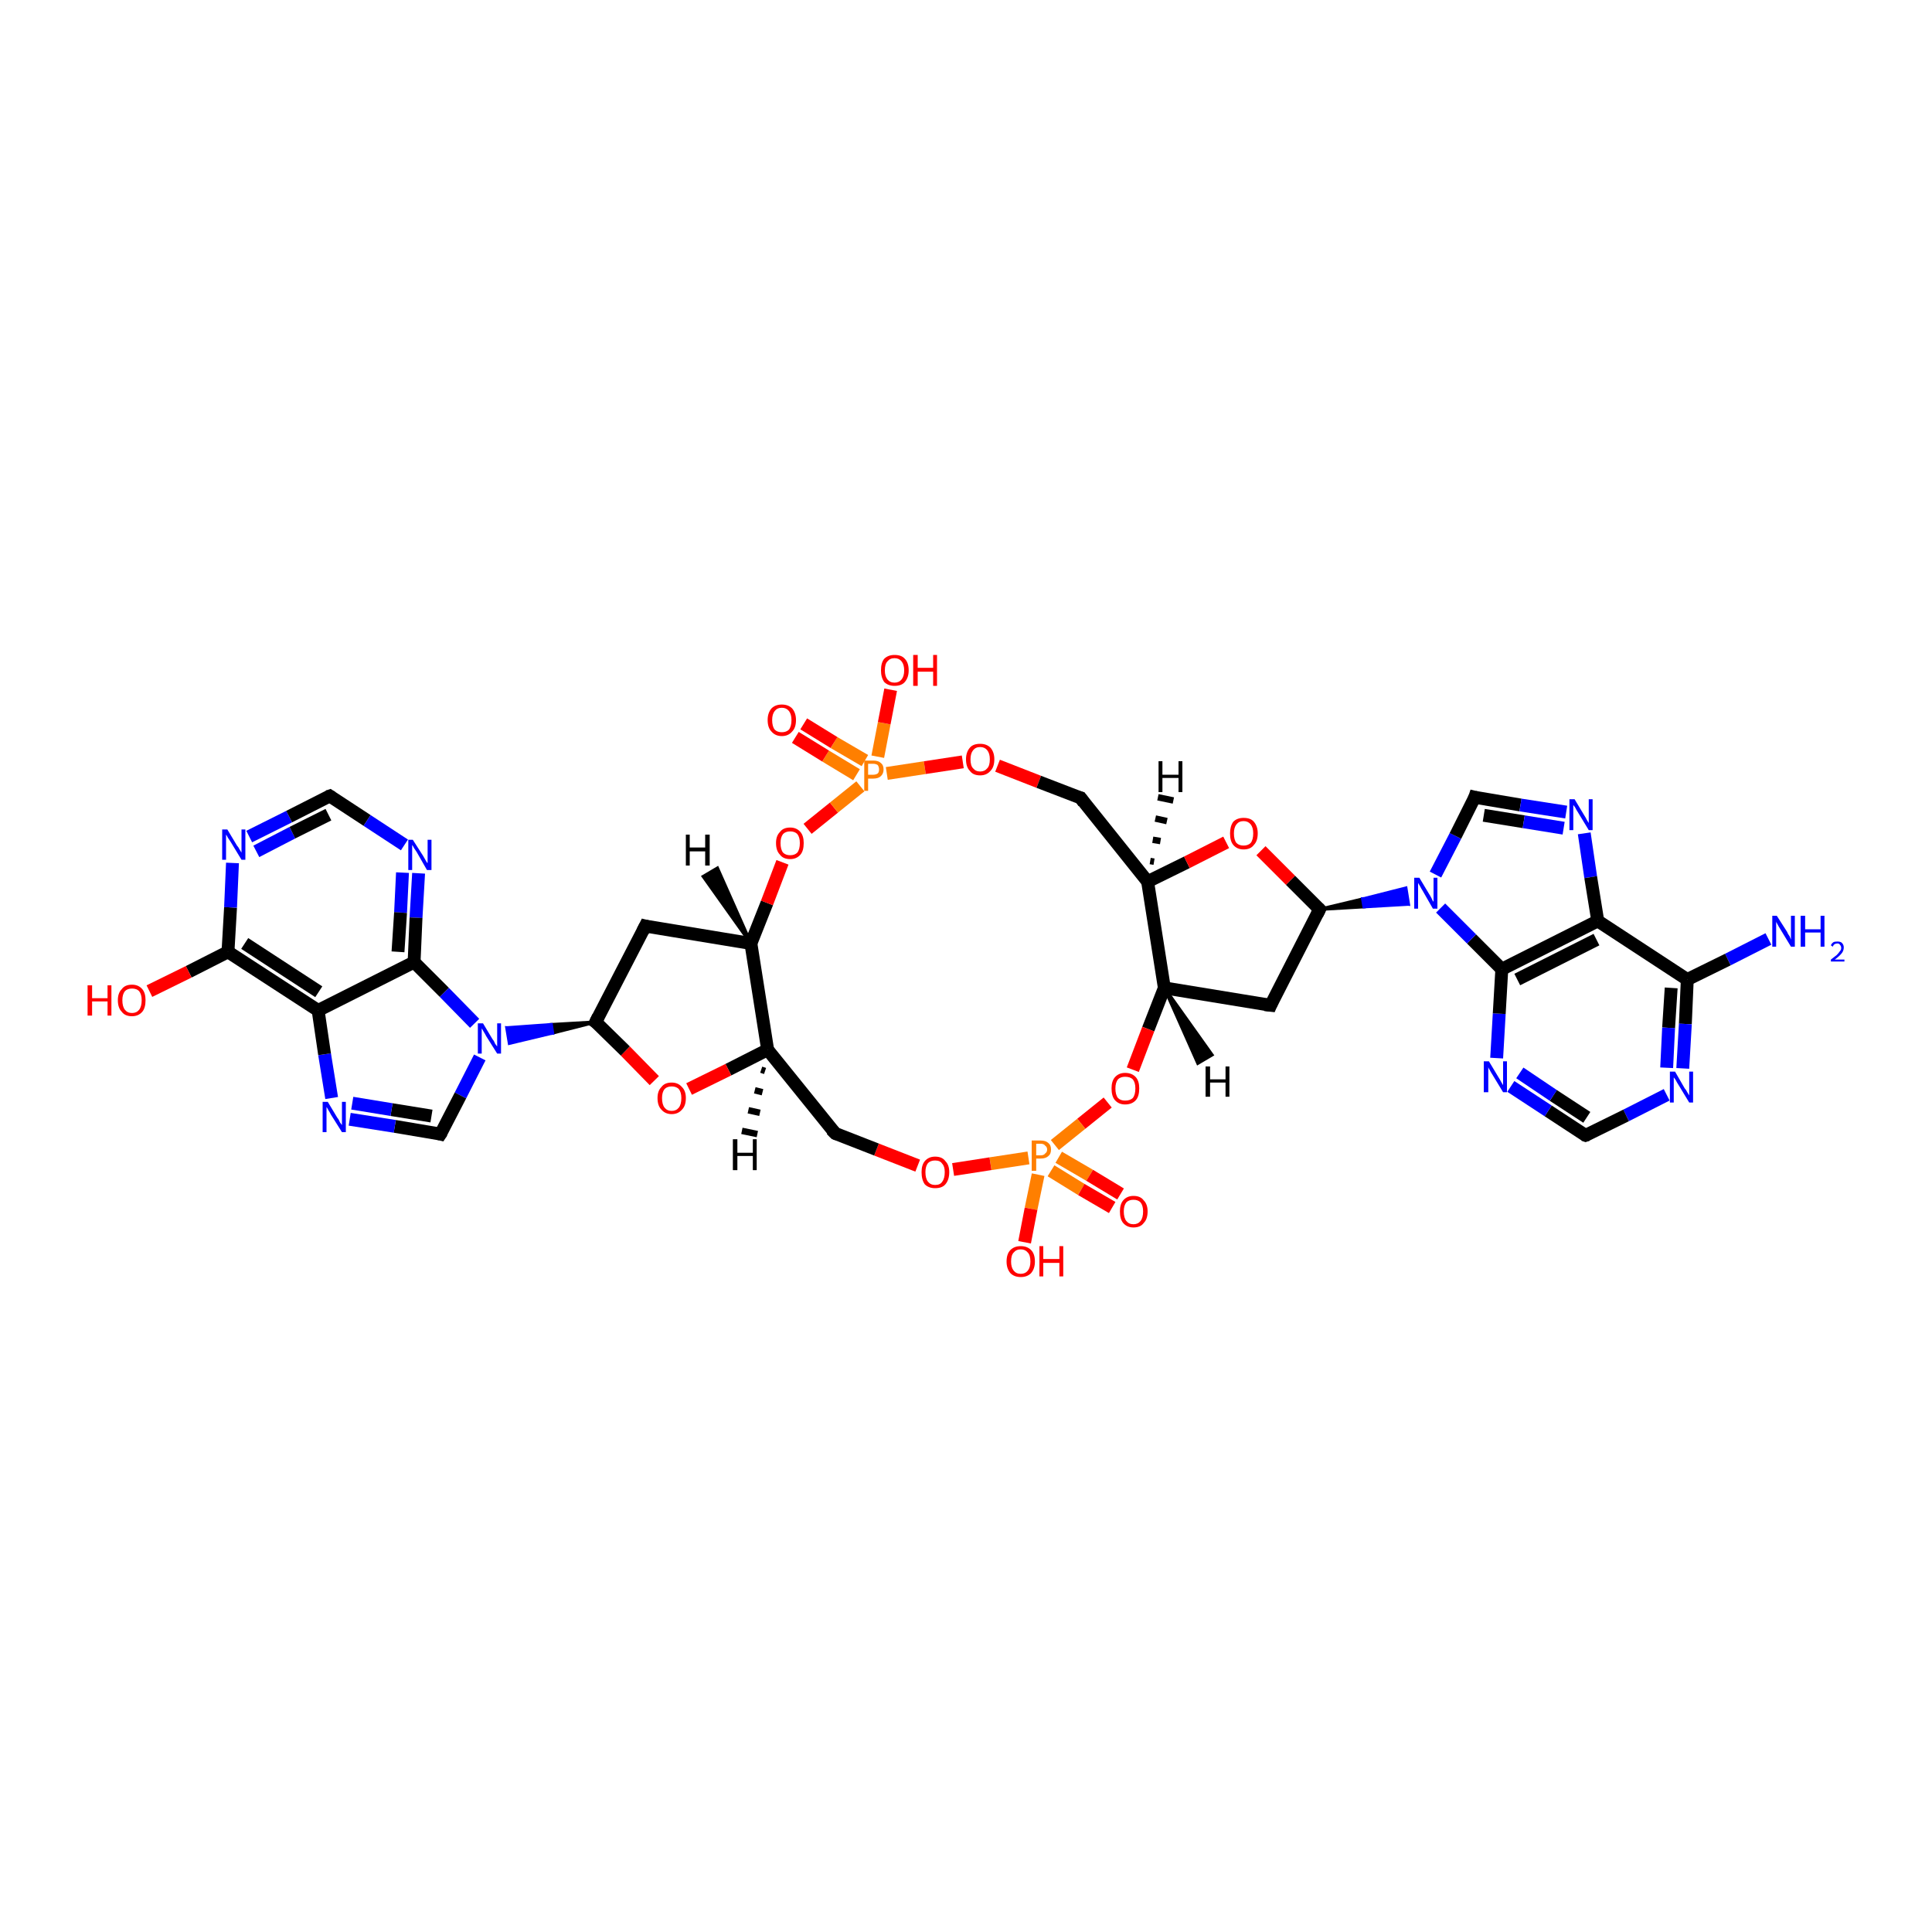 <?xml version='1.0' encoding='iso-8859-1'?>
<svg version='1.1' baseProfile='full'
              xmlns='http://www.w3.org/2000/svg'
                      xmlns:rdkit='http://www.rdkit.org/xml'
                      xmlns:xlink='http://www.w3.org/1999/xlink'
                  xml:space='preserve'
width='300px' height='300px' viewBox='0 0 300 300'>
<!-- END OF HEADER -->
<rect style='opacity:1.0;fill:#FFFFFF;stroke:none' width='300.0' height='300.0' x='0.0' y='0.0'> </rect>
<path class='bond-0 atom-0 atom-1' d='M 274.6,145.8 L 268.3,149.0' style='fill:none;fill-rule:evenodd;stroke:#0000FF;stroke-width:2.0px;stroke-linecap:butt;stroke-linejoin:miter;stroke-opacity:1' />
<path class='bond-0 atom-0 atom-1' d='M 268.3,149.0 L 262.0,152.1' style='fill:none;fill-rule:evenodd;stroke:#000000;stroke-width:2.0px;stroke-linecap:butt;stroke-linejoin:miter;stroke-opacity:1' />
<path class='bond-1 atom-1 atom-2' d='M 262.0,152.1 L 261.7,159.0' style='fill:none;fill-rule:evenodd;stroke:#000000;stroke-width:2.0px;stroke-linecap:butt;stroke-linejoin:miter;stroke-opacity:1' />
<path class='bond-1 atom-1 atom-2' d='M 261.7,159.0 L 261.3,165.9' style='fill:none;fill-rule:evenodd;stroke:#0000FF;stroke-width:2.0px;stroke-linecap:butt;stroke-linejoin:miter;stroke-opacity:1' />
<path class='bond-1 atom-1 atom-2' d='M 259.5,153.4 L 259.1,159.6' style='fill:none;fill-rule:evenodd;stroke:#000000;stroke-width:2.0px;stroke-linecap:butt;stroke-linejoin:miter;stroke-opacity:1' />
<path class='bond-1 atom-1 atom-2' d='M 259.1,159.6 L 258.8,165.8' style='fill:none;fill-rule:evenodd;stroke:#0000FF;stroke-width:2.0px;stroke-linecap:butt;stroke-linejoin:miter;stroke-opacity:1' />
<path class='bond-2 atom-2 atom-3' d='M 258.8,170.0 L 252.5,173.2' style='fill:none;fill-rule:evenodd;stroke:#0000FF;stroke-width:2.0px;stroke-linecap:butt;stroke-linejoin:miter;stroke-opacity:1' />
<path class='bond-2 atom-2 atom-3' d='M 252.5,173.2 L 246.2,176.3' style='fill:none;fill-rule:evenodd;stroke:#000000;stroke-width:2.0px;stroke-linecap:butt;stroke-linejoin:miter;stroke-opacity:1' />
<path class='bond-3 atom-3 atom-4' d='M 246.2,176.3 L 240.4,172.5' style='fill:none;fill-rule:evenodd;stroke:#000000;stroke-width:2.0px;stroke-linecap:butt;stroke-linejoin:miter;stroke-opacity:1' />
<path class='bond-3 atom-3 atom-4' d='M 240.4,172.5 L 234.6,168.7' style='fill:none;fill-rule:evenodd;stroke:#0000FF;stroke-width:2.0px;stroke-linecap:butt;stroke-linejoin:miter;stroke-opacity:1' />
<path class='bond-3 atom-3 atom-4' d='M 246.4,173.5 L 241.2,170.1' style='fill:none;fill-rule:evenodd;stroke:#000000;stroke-width:2.0px;stroke-linecap:butt;stroke-linejoin:miter;stroke-opacity:1' />
<path class='bond-3 atom-3 atom-4' d='M 241.2,170.1 L 236.0,166.6' style='fill:none;fill-rule:evenodd;stroke:#0000FF;stroke-width:2.0px;stroke-linecap:butt;stroke-linejoin:miter;stroke-opacity:1' />
<path class='bond-4 atom-4 atom-5' d='M 232.4,164.3 L 232.8,157.4' style='fill:none;fill-rule:evenodd;stroke:#0000FF;stroke-width:2.0px;stroke-linecap:butt;stroke-linejoin:miter;stroke-opacity:1' />
<path class='bond-4 atom-4 atom-5' d='M 232.8,157.4 L 233.2,150.5' style='fill:none;fill-rule:evenodd;stroke:#000000;stroke-width:2.0px;stroke-linecap:butt;stroke-linejoin:miter;stroke-opacity:1' />
<path class='bond-5 atom-5 atom-6' d='M 233.2,150.5 L 228.5,145.8' style='fill:none;fill-rule:evenodd;stroke:#000000;stroke-width:2.0px;stroke-linecap:butt;stroke-linejoin:miter;stroke-opacity:1' />
<path class='bond-5 atom-5 atom-6' d='M 228.5,145.8 L 223.7,141.0' style='fill:none;fill-rule:evenodd;stroke:#0000FF;stroke-width:2.0px;stroke-linecap:butt;stroke-linejoin:miter;stroke-opacity:1' />
<path class='bond-6 atom-6 atom-7' d='M 222.9,135.8 L 226.0,129.8' style='fill:none;fill-rule:evenodd;stroke:#0000FF;stroke-width:2.0px;stroke-linecap:butt;stroke-linejoin:miter;stroke-opacity:1' />
<path class='bond-6 atom-6 atom-7' d='M 226.0,129.8 L 229.0,123.8' style='fill:none;fill-rule:evenodd;stroke:#000000;stroke-width:2.0px;stroke-linecap:butt;stroke-linejoin:miter;stroke-opacity:1' />
<path class='bond-7 atom-7 atom-8' d='M 229.0,123.8 L 236.1,125.0' style='fill:none;fill-rule:evenodd;stroke:#000000;stroke-width:2.0px;stroke-linecap:butt;stroke-linejoin:miter;stroke-opacity:1' />
<path class='bond-7 atom-7 atom-8' d='M 236.1,125.0 L 243.2,126.1' style='fill:none;fill-rule:evenodd;stroke:#0000FF;stroke-width:2.0px;stroke-linecap:butt;stroke-linejoin:miter;stroke-opacity:1' />
<path class='bond-7 atom-7 atom-8' d='M 230.4,126.6 L 236.6,127.6' style='fill:none;fill-rule:evenodd;stroke:#000000;stroke-width:2.0px;stroke-linecap:butt;stroke-linejoin:miter;stroke-opacity:1' />
<path class='bond-7 atom-7 atom-8' d='M 236.6,127.6 L 242.8,128.6' style='fill:none;fill-rule:evenodd;stroke:#0000FF;stroke-width:2.0px;stroke-linecap:butt;stroke-linejoin:miter;stroke-opacity:1' />
<path class='bond-8 atom-8 atom-9' d='M 246.0,129.4 L 247.0,136.2' style='fill:none;fill-rule:evenodd;stroke:#0000FF;stroke-width:2.0px;stroke-linecap:butt;stroke-linejoin:miter;stroke-opacity:1' />
<path class='bond-8 atom-8 atom-9' d='M 247.0,136.2 L 248.1,143.0' style='fill:none;fill-rule:evenodd;stroke:#000000;stroke-width:2.0px;stroke-linecap:butt;stroke-linejoin:miter;stroke-opacity:1' />
<path class='bond-9 atom-10 atom-6' d='M 204.9,141.2 L 211.6,139.6 L 211.8,140.8 Z' style='fill:#000000;fill-rule:evenodd;fill-opacity:1;stroke:#000000;stroke-width:0.5px;stroke-linecap:butt;stroke-linejoin:miter;stroke-opacity:1;' />
<path class='bond-9 atom-10 atom-6' d='M 211.6,139.6 L 218.7,140.4 L 218.3,137.9 Z' style='fill:#0000FF;fill-rule:evenodd;fill-opacity:1;stroke:#0000FF;stroke-width:0.5px;stroke-linecap:butt;stroke-linejoin:miter;stroke-opacity:1;' />
<path class='bond-9 atom-10 atom-6' d='M 211.6,139.6 L 211.8,140.8 L 218.7,140.4 Z' style='fill:#0000FF;fill-rule:evenodd;fill-opacity:1;stroke:#0000FF;stroke-width:0.5px;stroke-linecap:butt;stroke-linejoin:miter;stroke-opacity:1;' />
<path class='bond-10 atom-10 atom-11' d='M 204.9,141.2 L 197.3,156.1' style='fill:none;fill-rule:evenodd;stroke:#000000;stroke-width:2.0px;stroke-linecap:butt;stroke-linejoin:miter;stroke-opacity:1' />
<path class='bond-11 atom-11 atom-12' d='M 197.3,156.1 L 180.8,153.4' style='fill:none;fill-rule:evenodd;stroke:#000000;stroke-width:2.0px;stroke-linecap:butt;stroke-linejoin:miter;stroke-opacity:1' />
<path class='bond-12 atom-12 atom-13' d='M 180.8,153.4 L 178.3,159.8' style='fill:none;fill-rule:evenodd;stroke:#000000;stroke-width:2.0px;stroke-linecap:butt;stroke-linejoin:miter;stroke-opacity:1' />
<path class='bond-12 atom-12 atom-13' d='M 178.3,159.8 L 175.9,166.1' style='fill:none;fill-rule:evenodd;stroke:#FF0000;stroke-width:2.0px;stroke-linecap:butt;stroke-linejoin:miter;stroke-opacity:1' />
<path class='bond-13 atom-13 atom-14' d='M 172.0,171.2 L 167.9,174.5' style='fill:none;fill-rule:evenodd;stroke:#FF0000;stroke-width:2.0px;stroke-linecap:butt;stroke-linejoin:miter;stroke-opacity:1' />
<path class='bond-13 atom-13 atom-14' d='M 167.9,174.5 L 163.8,177.8' style='fill:none;fill-rule:evenodd;stroke:#FF7F00;stroke-width:2.0px;stroke-linecap:butt;stroke-linejoin:miter;stroke-opacity:1' />
<path class='bond-14 atom-14 atom-15' d='M 161.2,182.4 L 160.1,187.7' style='fill:none;fill-rule:evenodd;stroke:#FF7F00;stroke-width:2.0px;stroke-linecap:butt;stroke-linejoin:miter;stroke-opacity:1' />
<path class='bond-14 atom-14 atom-15' d='M 160.1,187.7 L 159.1,192.9' style='fill:none;fill-rule:evenodd;stroke:#FF0000;stroke-width:2.0px;stroke-linecap:butt;stroke-linejoin:miter;stroke-opacity:1' />
<path class='bond-15 atom-14 atom-16' d='M 163.2,181.8 L 167.9,184.7' style='fill:none;fill-rule:evenodd;stroke:#FF7F00;stroke-width:2.0px;stroke-linecap:butt;stroke-linejoin:miter;stroke-opacity:1' />
<path class='bond-15 atom-14 atom-16' d='M 167.9,184.7 L 172.7,187.5' style='fill:none;fill-rule:evenodd;stroke:#FF0000;stroke-width:2.0px;stroke-linecap:butt;stroke-linejoin:miter;stroke-opacity:1' />
<path class='bond-15 atom-14 atom-16' d='M 164.4,179.7 L 169.2,182.5' style='fill:none;fill-rule:evenodd;stroke:#FF7F00;stroke-width:2.0px;stroke-linecap:butt;stroke-linejoin:miter;stroke-opacity:1' />
<path class='bond-15 atom-14 atom-16' d='M 169.2,182.5 L 174.0,185.4' style='fill:none;fill-rule:evenodd;stroke:#FF0000;stroke-width:2.0px;stroke-linecap:butt;stroke-linejoin:miter;stroke-opacity:1' />
<path class='bond-16 atom-14 atom-17' d='M 159.7,179.8 L 153.8,180.7' style='fill:none;fill-rule:evenodd;stroke:#FF7F00;stroke-width:2.0px;stroke-linecap:butt;stroke-linejoin:miter;stroke-opacity:1' />
<path class='bond-16 atom-14 atom-17' d='M 153.8,180.7 L 148.0,181.6' style='fill:none;fill-rule:evenodd;stroke:#FF0000;stroke-width:2.0px;stroke-linecap:butt;stroke-linejoin:miter;stroke-opacity:1' />
<path class='bond-17 atom-17 atom-18' d='M 142.5,181.0 L 136.1,178.5' style='fill:none;fill-rule:evenodd;stroke:#FF0000;stroke-width:2.0px;stroke-linecap:butt;stroke-linejoin:miter;stroke-opacity:1' />
<path class='bond-17 atom-17 atom-18' d='M 136.1,178.5 L 129.7,176.0' style='fill:none;fill-rule:evenodd;stroke:#000000;stroke-width:2.0px;stroke-linecap:butt;stroke-linejoin:miter;stroke-opacity:1' />
<path class='bond-18 atom-18 atom-19' d='M 129.7,176.0 L 119.2,163.0' style='fill:none;fill-rule:evenodd;stroke:#000000;stroke-width:2.0px;stroke-linecap:butt;stroke-linejoin:miter;stroke-opacity:1' />
<path class='bond-19 atom-19 atom-20' d='M 119.2,163.0 L 113.1,166.1' style='fill:none;fill-rule:evenodd;stroke:#000000;stroke-width:2.0px;stroke-linecap:butt;stroke-linejoin:miter;stroke-opacity:1' />
<path class='bond-19 atom-19 atom-20' d='M 113.1,166.1 L 107.0,169.1' style='fill:none;fill-rule:evenodd;stroke:#FF0000;stroke-width:2.0px;stroke-linecap:butt;stroke-linejoin:miter;stroke-opacity:1' />
<path class='bond-20 atom-20 atom-21' d='M 101.6,167.8 L 97.1,163.2' style='fill:none;fill-rule:evenodd;stroke:#FF0000;stroke-width:2.0px;stroke-linecap:butt;stroke-linejoin:miter;stroke-opacity:1' />
<path class='bond-20 atom-20 atom-21' d='M 97.1,163.2 L 92.5,158.7' style='fill:none;fill-rule:evenodd;stroke:#000000;stroke-width:2.0px;stroke-linecap:butt;stroke-linejoin:miter;stroke-opacity:1' />
<path class='bond-21 atom-21 atom-22' d='M 92.5,158.7 L 100.2,143.8' style='fill:none;fill-rule:evenodd;stroke:#000000;stroke-width:2.0px;stroke-linecap:butt;stroke-linejoin:miter;stroke-opacity:1' />
<path class='bond-22 atom-22 atom-23' d='M 100.2,143.8 L 116.6,146.5' style='fill:none;fill-rule:evenodd;stroke:#000000;stroke-width:2.0px;stroke-linecap:butt;stroke-linejoin:miter;stroke-opacity:1' />
<path class='bond-23 atom-23 atom-24' d='M 116.6,146.5 L 119.1,140.2' style='fill:none;fill-rule:evenodd;stroke:#000000;stroke-width:2.0px;stroke-linecap:butt;stroke-linejoin:miter;stroke-opacity:1' />
<path class='bond-23 atom-23 atom-24' d='M 119.1,140.2 L 121.5,133.9' style='fill:none;fill-rule:evenodd;stroke:#FF0000;stroke-width:2.0px;stroke-linecap:butt;stroke-linejoin:miter;stroke-opacity:1' />
<path class='bond-24 atom-24 atom-25' d='M 125.4,128.7 L 129.5,125.4' style='fill:none;fill-rule:evenodd;stroke:#FF0000;stroke-width:2.0px;stroke-linecap:butt;stroke-linejoin:miter;stroke-opacity:1' />
<path class='bond-24 atom-24 atom-25' d='M 129.5,125.4 L 133.6,122.1' style='fill:none;fill-rule:evenodd;stroke:#FF7F00;stroke-width:2.0px;stroke-linecap:butt;stroke-linejoin:miter;stroke-opacity:1' />
<path class='bond-25 atom-25 atom-26' d='M 136.3,117.5 L 137.3,112.3' style='fill:none;fill-rule:evenodd;stroke:#FF7F00;stroke-width:2.0px;stroke-linecap:butt;stroke-linejoin:miter;stroke-opacity:1' />
<path class='bond-25 atom-25 atom-26' d='M 137.3,112.3 L 138.3,107.1' style='fill:none;fill-rule:evenodd;stroke:#FF0000;stroke-width:2.0px;stroke-linecap:butt;stroke-linejoin:miter;stroke-opacity:1' />
<path class='bond-26 atom-25 atom-27' d='M 134.3,118.1 L 129.5,115.3' style='fill:none;fill-rule:evenodd;stroke:#FF7F00;stroke-width:2.0px;stroke-linecap:butt;stroke-linejoin:miter;stroke-opacity:1' />
<path class='bond-26 atom-25 atom-27' d='M 129.5,115.3 L 124.8,112.4' style='fill:none;fill-rule:evenodd;stroke:#FF0000;stroke-width:2.0px;stroke-linecap:butt;stroke-linejoin:miter;stroke-opacity:1' />
<path class='bond-26 atom-25 atom-27' d='M 133.0,120.3 L 128.2,117.4' style='fill:none;fill-rule:evenodd;stroke:#FF7F00;stroke-width:2.0px;stroke-linecap:butt;stroke-linejoin:miter;stroke-opacity:1' />
<path class='bond-26 atom-25 atom-27' d='M 128.2,117.4 L 123.5,114.5' style='fill:none;fill-rule:evenodd;stroke:#FF0000;stroke-width:2.0px;stroke-linecap:butt;stroke-linejoin:miter;stroke-opacity:1' />
<path class='bond-27 atom-25 atom-28' d='M 137.7,120.1 L 143.6,119.2' style='fill:none;fill-rule:evenodd;stroke:#FF7F00;stroke-width:2.0px;stroke-linecap:butt;stroke-linejoin:miter;stroke-opacity:1' />
<path class='bond-27 atom-25 atom-28' d='M 143.6,119.2 L 149.5,118.3' style='fill:none;fill-rule:evenodd;stroke:#FF0000;stroke-width:2.0px;stroke-linecap:butt;stroke-linejoin:miter;stroke-opacity:1' />
<path class='bond-28 atom-28 atom-29' d='M 154.9,118.9 L 161.3,121.4' style='fill:none;fill-rule:evenodd;stroke:#FF0000;stroke-width:2.0px;stroke-linecap:butt;stroke-linejoin:miter;stroke-opacity:1' />
<path class='bond-28 atom-28 atom-29' d='M 161.3,121.4 L 167.8,123.9' style='fill:none;fill-rule:evenodd;stroke:#000000;stroke-width:2.0px;stroke-linecap:butt;stroke-linejoin:miter;stroke-opacity:1' />
<path class='bond-29 atom-29 atom-30' d='M 167.8,123.9 L 178.2,136.9' style='fill:none;fill-rule:evenodd;stroke:#000000;stroke-width:2.0px;stroke-linecap:butt;stroke-linejoin:miter;stroke-opacity:1' />
<path class='bond-30 atom-30 atom-31' d='M 178.2,136.9 L 184.3,133.9' style='fill:none;fill-rule:evenodd;stroke:#000000;stroke-width:2.0px;stroke-linecap:butt;stroke-linejoin:miter;stroke-opacity:1' />
<path class='bond-30 atom-30 atom-31' d='M 184.3,133.9 L 190.4,130.8' style='fill:none;fill-rule:evenodd;stroke:#FF0000;stroke-width:2.0px;stroke-linecap:butt;stroke-linejoin:miter;stroke-opacity:1' />
<path class='bond-31 atom-21 atom-32' d='M 92.5,158.7 L 85.8,160.4 L 85.6,159.1 Z' style='fill:#000000;fill-rule:evenodd;fill-opacity:1;stroke:#000000;stroke-width:0.5px;stroke-linecap:butt;stroke-linejoin:miter;stroke-opacity:1;' />
<path class='bond-31 atom-21 atom-32' d='M 85.8,160.4 L 78.7,159.6 L 79.1,162.0 Z' style='fill:#0000FF;fill-rule:evenodd;fill-opacity:1;stroke:#0000FF;stroke-width:0.5px;stroke-linecap:butt;stroke-linejoin:miter;stroke-opacity:1;' />
<path class='bond-31 atom-21 atom-32' d='M 85.8,160.4 L 85.6,159.1 L 78.7,159.6 Z' style='fill:#0000FF;fill-rule:evenodd;fill-opacity:1;stroke:#0000FF;stroke-width:0.5px;stroke-linecap:butt;stroke-linejoin:miter;stroke-opacity:1;' />
<path class='bond-32 atom-32 atom-33' d='M 74.5,164.2 L 71.5,170.1' style='fill:none;fill-rule:evenodd;stroke:#0000FF;stroke-width:2.0px;stroke-linecap:butt;stroke-linejoin:miter;stroke-opacity:1' />
<path class='bond-32 atom-32 atom-33' d='M 71.5,170.1 L 68.4,176.1' style='fill:none;fill-rule:evenodd;stroke:#000000;stroke-width:2.0px;stroke-linecap:butt;stroke-linejoin:miter;stroke-opacity:1' />
<path class='bond-33 atom-33 atom-34' d='M 68.4,176.1 L 61.3,174.9' style='fill:none;fill-rule:evenodd;stroke:#000000;stroke-width:2.0px;stroke-linecap:butt;stroke-linejoin:miter;stroke-opacity:1' />
<path class='bond-33 atom-33 atom-34' d='M 61.3,174.9 L 54.3,173.8' style='fill:none;fill-rule:evenodd;stroke:#0000FF;stroke-width:2.0px;stroke-linecap:butt;stroke-linejoin:miter;stroke-opacity:1' />
<path class='bond-33 atom-33 atom-34' d='M 67.0,173.3 L 60.8,172.3' style='fill:none;fill-rule:evenodd;stroke:#000000;stroke-width:2.0px;stroke-linecap:butt;stroke-linejoin:miter;stroke-opacity:1' />
<path class='bond-33 atom-33 atom-34' d='M 60.8,172.3 L 54.7,171.3' style='fill:none;fill-rule:evenodd;stroke:#0000FF;stroke-width:2.0px;stroke-linecap:butt;stroke-linejoin:miter;stroke-opacity:1' />
<path class='bond-34 atom-34 atom-35' d='M 51.5,170.5 L 50.4,163.7' style='fill:none;fill-rule:evenodd;stroke:#0000FF;stroke-width:2.0px;stroke-linecap:butt;stroke-linejoin:miter;stroke-opacity:1' />
<path class='bond-34 atom-34 atom-35' d='M 50.4,163.7 L 49.4,156.9' style='fill:none;fill-rule:evenodd;stroke:#000000;stroke-width:2.0px;stroke-linecap:butt;stroke-linejoin:miter;stroke-opacity:1' />
<path class='bond-35 atom-35 atom-36' d='M 49.4,156.9 L 35.4,147.8' style='fill:none;fill-rule:evenodd;stroke:#000000;stroke-width:2.0px;stroke-linecap:butt;stroke-linejoin:miter;stroke-opacity:1' />
<path class='bond-35 atom-35 atom-36' d='M 49.5,154.0 L 38.0,146.5' style='fill:none;fill-rule:evenodd;stroke:#000000;stroke-width:2.0px;stroke-linecap:butt;stroke-linejoin:miter;stroke-opacity:1' />
<path class='bond-36 atom-36 atom-37' d='M 35.4,147.8 L 29.3,150.9' style='fill:none;fill-rule:evenodd;stroke:#000000;stroke-width:2.0px;stroke-linecap:butt;stroke-linejoin:miter;stroke-opacity:1' />
<path class='bond-36 atom-36 atom-37' d='M 29.3,150.9 L 23.2,153.9' style='fill:none;fill-rule:evenodd;stroke:#FF0000;stroke-width:2.0px;stroke-linecap:butt;stroke-linejoin:miter;stroke-opacity:1' />
<path class='bond-37 atom-36 atom-38' d='M 35.4,147.8 L 35.8,140.9' style='fill:none;fill-rule:evenodd;stroke:#000000;stroke-width:2.0px;stroke-linecap:butt;stroke-linejoin:miter;stroke-opacity:1' />
<path class='bond-37 atom-36 atom-38' d='M 35.8,140.9 L 36.1,134.0' style='fill:none;fill-rule:evenodd;stroke:#0000FF;stroke-width:2.0px;stroke-linecap:butt;stroke-linejoin:miter;stroke-opacity:1' />
<path class='bond-38 atom-38 atom-39' d='M 38.7,129.9 L 44.9,126.8' style='fill:none;fill-rule:evenodd;stroke:#0000FF;stroke-width:2.0px;stroke-linecap:butt;stroke-linejoin:miter;stroke-opacity:1' />
<path class='bond-38 atom-38 atom-39' d='M 44.9,126.8 L 51.2,123.6' style='fill:none;fill-rule:evenodd;stroke:#000000;stroke-width:2.0px;stroke-linecap:butt;stroke-linejoin:miter;stroke-opacity:1' />
<path class='bond-38 atom-38 atom-39' d='M 39.8,132.2 L 45.4,129.3' style='fill:none;fill-rule:evenodd;stroke:#0000FF;stroke-width:2.0px;stroke-linecap:butt;stroke-linejoin:miter;stroke-opacity:1' />
<path class='bond-38 atom-38 atom-39' d='M 45.4,129.3 L 51.0,126.5' style='fill:none;fill-rule:evenodd;stroke:#000000;stroke-width:2.0px;stroke-linecap:butt;stroke-linejoin:miter;stroke-opacity:1' />
<path class='bond-39 atom-39 atom-40' d='M 51.2,123.6 L 57.0,127.4' style='fill:none;fill-rule:evenodd;stroke:#000000;stroke-width:2.0px;stroke-linecap:butt;stroke-linejoin:miter;stroke-opacity:1' />
<path class='bond-39 atom-39 atom-40' d='M 57.0,127.4 L 62.8,131.2' style='fill:none;fill-rule:evenodd;stroke:#0000FF;stroke-width:2.0px;stroke-linecap:butt;stroke-linejoin:miter;stroke-opacity:1' />
<path class='bond-40 atom-40 atom-41' d='M 65.0,135.6 L 64.6,142.5' style='fill:none;fill-rule:evenodd;stroke:#0000FF;stroke-width:2.0px;stroke-linecap:butt;stroke-linejoin:miter;stroke-opacity:1' />
<path class='bond-40 atom-40 atom-41' d='M 64.6,142.5 L 64.3,149.4' style='fill:none;fill-rule:evenodd;stroke:#000000;stroke-width:2.0px;stroke-linecap:butt;stroke-linejoin:miter;stroke-opacity:1' />
<path class='bond-40 atom-40 atom-41' d='M 62.5,135.5 L 62.2,141.7' style='fill:none;fill-rule:evenodd;stroke:#0000FF;stroke-width:2.0px;stroke-linecap:butt;stroke-linejoin:miter;stroke-opacity:1' />
<path class='bond-40 atom-40 atom-41' d='M 62.2,141.7 L 61.8,147.8' style='fill:none;fill-rule:evenodd;stroke:#000000;stroke-width:2.0px;stroke-linecap:butt;stroke-linejoin:miter;stroke-opacity:1' />
<path class='bond-41 atom-9 atom-1' d='M 248.1,143.0 L 262.0,152.1' style='fill:none;fill-rule:evenodd;stroke:#000000;stroke-width:2.0px;stroke-linecap:butt;stroke-linejoin:miter;stroke-opacity:1' />
<path class='bond-42 atom-31 atom-10' d='M 195.8,132.1 L 200.4,136.7' style='fill:none;fill-rule:evenodd;stroke:#FF0000;stroke-width:2.0px;stroke-linecap:butt;stroke-linejoin:miter;stroke-opacity:1' />
<path class='bond-42 atom-31 atom-10' d='M 200.4,136.7 L 204.9,141.2' style='fill:none;fill-rule:evenodd;stroke:#000000;stroke-width:2.0px;stroke-linecap:butt;stroke-linejoin:miter;stroke-opacity:1' />
<path class='bond-43 atom-41 atom-32' d='M 64.3,149.4 L 69.0,154.1' style='fill:none;fill-rule:evenodd;stroke:#000000;stroke-width:2.0px;stroke-linecap:butt;stroke-linejoin:miter;stroke-opacity:1' />
<path class='bond-43 atom-41 atom-32' d='M 69.0,154.1 L 73.7,158.9' style='fill:none;fill-rule:evenodd;stroke:#0000FF;stroke-width:2.0px;stroke-linecap:butt;stroke-linejoin:miter;stroke-opacity:1' />
<path class='bond-44 atom-9 atom-5' d='M 248.1,143.0 L 233.2,150.5' style='fill:none;fill-rule:evenodd;stroke:#000000;stroke-width:2.0px;stroke-linecap:butt;stroke-linejoin:miter;stroke-opacity:1' />
<path class='bond-44 atom-9 atom-5' d='M 247.9,145.9 L 235.6,152.1' style='fill:none;fill-rule:evenodd;stroke:#000000;stroke-width:2.0px;stroke-linecap:butt;stroke-linejoin:miter;stroke-opacity:1' />
<path class='bond-45 atom-30 atom-12' d='M 178.2,136.9 L 180.8,153.4' style='fill:none;fill-rule:evenodd;stroke:#000000;stroke-width:2.0px;stroke-linecap:butt;stroke-linejoin:miter;stroke-opacity:1' />
<path class='bond-46 atom-41 atom-35' d='M 64.3,149.4 L 49.4,156.9' style='fill:none;fill-rule:evenodd;stroke:#000000;stroke-width:2.0px;stroke-linecap:butt;stroke-linejoin:miter;stroke-opacity:1' />
<path class='bond-47 atom-23 atom-19' d='M 116.6,146.5 L 119.2,163.0' style='fill:none;fill-rule:evenodd;stroke:#000000;stroke-width:2.0px;stroke-linecap:butt;stroke-linejoin:miter;stroke-opacity:1' />
<path class='bond-48 atom-12 atom-42' d='M 180.8,153.4 L 188.2,163.8 L 186.0,165.1 Z' style='fill:#000000;fill-rule:evenodd;fill-opacity:1;stroke:#000000;stroke-width:0.5px;stroke-linecap:butt;stroke-linejoin:miter;stroke-opacity:1;' />
<path class='bond-49 atom-19 atom-43' d='M 118.8,166.3 L 118.2,166.1' style='fill:none;fill-rule:evenodd;stroke:#000000;stroke-width:1.0px;stroke-linecap:butt;stroke-linejoin:miter;stroke-opacity:1' />
<path class='bond-49 atom-19 atom-43' d='M 118.4,169.6 L 117.2,169.3' style='fill:none;fill-rule:evenodd;stroke:#000000;stroke-width:1.0px;stroke-linecap:butt;stroke-linejoin:miter;stroke-opacity:1' />
<path class='bond-49 atom-19 atom-43' d='M 118.0,172.8 L 116.2,172.4' style='fill:none;fill-rule:evenodd;stroke:#000000;stroke-width:1.0px;stroke-linecap:butt;stroke-linejoin:miter;stroke-opacity:1' />
<path class='bond-49 atom-19 atom-43' d='M 117.6,176.1 L 115.2,175.6' style='fill:none;fill-rule:evenodd;stroke:#000000;stroke-width:1.0px;stroke-linecap:butt;stroke-linejoin:miter;stroke-opacity:1' />
<path class='bond-50 atom-23 atom-44' d='M 116.6,146.5 L 109.2,136.1 L 111.4,134.8 Z' style='fill:#000000;fill-rule:evenodd;fill-opacity:1;stroke:#000000;stroke-width:0.5px;stroke-linecap:butt;stroke-linejoin:miter;stroke-opacity:1;' />
<path class='bond-51 atom-30 atom-45' d='M 178.6,133.7 L 179.2,133.8' style='fill:none;fill-rule:evenodd;stroke:#000000;stroke-width:1.0px;stroke-linecap:butt;stroke-linejoin:miter;stroke-opacity:1' />
<path class='bond-51 atom-30 atom-45' d='M 179.0,130.4 L 180.2,130.6' style='fill:none;fill-rule:evenodd;stroke:#000000;stroke-width:1.0px;stroke-linecap:butt;stroke-linejoin:miter;stroke-opacity:1' />
<path class='bond-51 atom-30 atom-45' d='M 179.4,127.1 L 181.2,127.5' style='fill:none;fill-rule:evenodd;stroke:#000000;stroke-width:1.0px;stroke-linecap:butt;stroke-linejoin:miter;stroke-opacity:1' />
<path class='bond-51 atom-30 atom-45' d='M 179.8,123.8 L 182.2,124.3' style='fill:none;fill-rule:evenodd;stroke:#000000;stroke-width:1.0px;stroke-linecap:butt;stroke-linejoin:miter;stroke-opacity:1' />
<path d='M 246.5,176.2 L 246.2,176.3 L 245.9,176.2' style='fill:none;stroke:#000000;stroke-width:2.0px;stroke-linecap:butt;stroke-linejoin:miter;stroke-opacity:1;' />
<path d='M 228.9,124.1 L 229.0,123.8 L 229.4,123.9' style='fill:none;stroke:#000000;stroke-width:2.0px;stroke-linecap:butt;stroke-linejoin:miter;stroke-opacity:1;' />
<path d='M 204.5,142.0 L 204.9,141.2 L 204.7,141.0' style='fill:none;stroke:#000000;stroke-width:2.0px;stroke-linecap:butt;stroke-linejoin:miter;stroke-opacity:1;' />
<path d='M 197.6,155.4 L 197.3,156.1 L 196.4,156.0' style='fill:none;stroke:#000000;stroke-width:2.0px;stroke-linecap:butt;stroke-linejoin:miter;stroke-opacity:1;' />
<path d='M 130.0,176.1 L 129.7,176.0 L 129.1,175.4' style='fill:none;stroke:#000000;stroke-width:2.0px;stroke-linecap:butt;stroke-linejoin:miter;stroke-opacity:1;' />
<path d='M 92.8,158.9 L 92.5,158.7 L 92.9,157.9' style='fill:none;stroke:#000000;stroke-width:2.0px;stroke-linecap:butt;stroke-linejoin:miter;stroke-opacity:1;' />
<path d='M 99.8,144.6 L 100.2,143.8 L 101.0,144.0' style='fill:none;stroke:#000000;stroke-width:2.0px;stroke-linecap:butt;stroke-linejoin:miter;stroke-opacity:1;' />
<path d='M 167.4,123.8 L 167.8,123.9 L 168.3,124.6' style='fill:none;stroke:#000000;stroke-width:2.0px;stroke-linecap:butt;stroke-linejoin:miter;stroke-opacity:1;' />
<path d='M 68.6,175.8 L 68.4,176.1 L 68.0,176.0' style='fill:none;stroke:#000000;stroke-width:2.0px;stroke-linecap:butt;stroke-linejoin:miter;stroke-opacity:1;' />
<path d='M 50.9,123.7 L 51.2,123.6 L 51.5,123.8' style='fill:none;stroke:#000000;stroke-width:2.0px;stroke-linecap:butt;stroke-linejoin:miter;stroke-opacity:1;' />
<path class='atom-0' d='M 275.9 142.2
L 277.5 144.7
Q 277.6 145.0, 277.9 145.4
Q 278.1 145.9, 278.1 145.9
L 278.1 142.2
L 278.7 142.2
L 278.7 147.0
L 278.1 147.0
L 276.4 144.2
Q 276.2 143.9, 276.0 143.5
Q 275.8 143.2, 275.8 143.1
L 275.8 147.0
L 275.2 147.0
L 275.2 142.2
L 275.9 142.2
' fill='#0000FF'/>
<path class='atom-0' d='M 279.6 142.2
L 280.3 142.2
L 280.3 144.3
L 282.7 144.3
L 282.7 142.2
L 283.3 142.2
L 283.3 147.0
L 282.7 147.0
L 282.7 144.8
L 280.3 144.8
L 280.3 147.0
L 279.6 147.0
L 279.6 142.2
' fill='#0000FF'/>
<path class='atom-0' d='M 284.3 146.8
Q 284.4 146.5, 284.7 146.3
Q 284.9 146.2, 285.3 146.2
Q 285.8 146.2, 286.0 146.4
Q 286.3 146.7, 286.3 147.1
Q 286.3 147.6, 286.0 148.0
Q 285.6 148.5, 284.9 149.0
L 286.4 149.0
L 286.4 149.3
L 284.3 149.3
L 284.3 149.0
Q 284.8 148.6, 285.2 148.3
Q 285.5 148.0, 285.7 147.7
Q 285.9 147.5, 285.9 147.2
Q 285.9 146.9, 285.7 146.7
Q 285.6 146.5, 285.3 146.5
Q 285.1 146.5, 284.9 146.6
Q 284.7 146.7, 284.6 147.0
L 284.3 146.8
' fill='#0000FF'/>
<path class='atom-2' d='M 260.1 166.4
L 261.6 169.0
Q 261.8 169.2, 262.0 169.6
Q 262.3 170.1, 262.3 170.1
L 262.3 166.4
L 262.9 166.4
L 262.9 171.2
L 262.3 171.2
L 260.6 168.4
Q 260.4 168.1, 260.2 167.7
Q 260.0 167.4, 259.9 167.3
L 259.9 171.2
L 259.3 171.2
L 259.3 166.4
L 260.1 166.4
' fill='#0000FF'/>
<path class='atom-4' d='M 231.2 164.8
L 232.7 167.3
Q 232.9 167.6, 233.1 168.0
Q 233.4 168.5, 233.4 168.5
L 233.4 164.8
L 234.0 164.8
L 234.0 169.6
L 233.4 169.6
L 231.7 166.8
Q 231.5 166.5, 231.3 166.1
Q 231.1 165.8, 231.1 165.7
L 231.1 169.6
L 230.4 169.6
L 230.4 164.8
L 231.2 164.8
' fill='#0000FF'/>
<path class='atom-6' d='M 220.4 136.3
L 221.9 138.8
Q 222.1 139.1, 222.3 139.5
Q 222.5 140.0, 222.6 140.0
L 222.6 136.3
L 223.2 136.3
L 223.2 141.1
L 222.5 141.1
L 220.9 138.3
Q 220.7 138.0, 220.5 137.6
Q 220.3 137.3, 220.2 137.1
L 220.2 141.1
L 219.6 141.1
L 219.6 136.3
L 220.4 136.3
' fill='#0000FF'/>
<path class='atom-8' d='M 244.5 124.1
L 246.0 126.6
Q 246.2 126.9, 246.4 127.3
Q 246.7 127.8, 246.7 127.8
L 246.7 124.1
L 247.3 124.1
L 247.3 128.9
L 246.7 128.9
L 245.0 126.1
Q 244.8 125.8, 244.6 125.4
Q 244.4 125.1, 244.3 125.0
L 244.3 128.9
L 243.7 128.9
L 243.7 124.1
L 244.5 124.1
' fill='#0000FF'/>
<path class='atom-13' d='M 172.6 169.0
Q 172.6 167.9, 173.1 167.3
Q 173.7 166.6, 174.7 166.6
Q 175.8 166.6, 176.4 167.3
Q 176.9 167.9, 176.9 169.0
Q 176.9 170.2, 176.4 170.8
Q 175.8 171.5, 174.7 171.5
Q 173.7 171.5, 173.1 170.8
Q 172.6 170.2, 172.6 169.0
M 174.7 170.9
Q 175.5 170.9, 175.9 170.5
Q 176.3 170.0, 176.3 169.0
Q 176.3 168.1, 175.9 167.6
Q 175.5 167.2, 174.7 167.2
Q 174.0 167.2, 173.6 167.6
Q 173.2 168.1, 173.2 169.0
Q 173.2 170.0, 173.6 170.5
Q 174.0 170.9, 174.7 170.9
' fill='#FF0000'/>
<path class='atom-14' d='M 161.6 177.1
Q 162.4 177.1, 162.8 177.5
Q 163.2 177.8, 163.2 178.5
Q 163.2 179.2, 162.8 179.5
Q 162.4 179.9, 161.6 179.9
L 160.9 179.9
L 160.9 181.8
L 160.2 181.8
L 160.2 177.1
L 161.6 177.1
M 161.6 179.4
Q 162.1 179.4, 162.3 179.1
Q 162.6 178.9, 162.6 178.5
Q 162.6 178.1, 162.3 177.9
Q 162.1 177.6, 161.6 177.6
L 160.9 177.6
L 160.9 179.4
L 161.6 179.4
' fill='#FF7F00'/>
<path class='atom-15' d='M 156.3 195.9
Q 156.3 194.7, 156.9 194.1
Q 157.5 193.5, 158.5 193.5
Q 159.5 193.5, 160.1 194.1
Q 160.7 194.7, 160.7 195.9
Q 160.7 197.0, 160.1 197.7
Q 159.5 198.3, 158.5 198.3
Q 157.5 198.3, 156.9 197.7
Q 156.3 197.0, 156.3 195.9
M 158.5 197.8
Q 159.2 197.8, 159.6 197.3
Q 160.0 196.8, 160.0 195.9
Q 160.0 194.9, 159.6 194.5
Q 159.2 194.0, 158.5 194.0
Q 157.8 194.0, 157.4 194.5
Q 157.0 194.9, 157.0 195.9
Q 157.0 196.8, 157.4 197.3
Q 157.8 197.8, 158.5 197.8
' fill='#FF0000'/>
<path class='atom-15' d='M 161.4 193.5
L 162.0 193.5
L 162.0 195.5
L 164.5 195.5
L 164.5 193.5
L 165.1 193.5
L 165.1 198.2
L 164.5 198.2
L 164.5 196.1
L 162.0 196.1
L 162.0 198.2
L 161.4 198.2
L 161.4 193.5
' fill='#FF0000'/>
<path class='atom-16' d='M 173.9 188.1
Q 173.9 187.0, 174.4 186.4
Q 175.0 185.7, 176.0 185.7
Q 177.1 185.7, 177.6 186.4
Q 178.2 187.0, 178.2 188.1
Q 178.2 189.3, 177.6 189.9
Q 177.1 190.6, 176.0 190.6
Q 175.0 190.6, 174.4 189.9
Q 173.9 189.3, 173.9 188.1
M 176.0 190.1
Q 176.7 190.1, 177.1 189.6
Q 177.5 189.1, 177.5 188.1
Q 177.5 187.2, 177.1 186.7
Q 176.7 186.3, 176.0 186.3
Q 175.3 186.3, 174.9 186.7
Q 174.5 187.2, 174.5 188.1
Q 174.5 189.1, 174.9 189.6
Q 175.3 190.1, 176.0 190.1
' fill='#FF0000'/>
<path class='atom-17' d='M 143.1 182.0
Q 143.1 180.9, 143.6 180.3
Q 144.2 179.6, 145.2 179.6
Q 146.3 179.6, 146.8 180.3
Q 147.4 180.9, 147.4 182.0
Q 147.4 183.2, 146.8 183.9
Q 146.3 184.5, 145.2 184.5
Q 144.2 184.5, 143.6 183.9
Q 143.1 183.2, 143.1 182.0
M 145.2 184.0
Q 146.0 184.0, 146.3 183.5
Q 146.7 183.0, 146.7 182.0
Q 146.7 181.1, 146.3 180.7
Q 146.0 180.2, 145.2 180.2
Q 144.5 180.2, 144.1 180.6
Q 143.7 181.1, 143.7 182.0
Q 143.7 183.0, 144.1 183.5
Q 144.5 184.0, 145.2 184.0
' fill='#FF0000'/>
<path class='atom-20' d='M 102.1 170.5
Q 102.1 169.4, 102.7 168.8
Q 103.2 168.1, 104.3 168.1
Q 105.3 168.1, 105.9 168.8
Q 106.5 169.4, 106.5 170.5
Q 106.5 171.7, 105.9 172.3
Q 105.3 173.0, 104.3 173.0
Q 103.3 173.0, 102.7 172.3
Q 102.1 171.7, 102.1 170.5
M 104.3 172.5
Q 105.0 172.5, 105.4 172.0
Q 105.8 171.5, 105.8 170.5
Q 105.8 169.6, 105.4 169.1
Q 105.0 168.7, 104.3 168.7
Q 103.6 168.7, 103.2 169.1
Q 102.8 169.6, 102.8 170.5
Q 102.8 171.5, 103.2 172.0
Q 103.6 172.5, 104.3 172.5
' fill='#FF0000'/>
<path class='atom-24' d='M 120.5 130.9
Q 120.5 129.8, 121.1 129.2
Q 121.6 128.5, 122.7 128.5
Q 123.7 128.5, 124.3 129.2
Q 124.8 129.8, 124.8 130.9
Q 124.8 132.1, 124.3 132.7
Q 123.7 133.4, 122.7 133.4
Q 121.6 133.4, 121.1 132.7
Q 120.5 132.1, 120.5 130.9
M 122.7 132.8
Q 123.4 132.8, 123.8 132.4
Q 124.2 131.9, 124.2 130.9
Q 124.2 130.0, 123.8 129.5
Q 123.4 129.1, 122.7 129.1
Q 122.0 129.1, 121.6 129.5
Q 121.2 130.0, 121.2 130.9
Q 121.2 131.9, 121.6 132.4
Q 122.0 132.8, 122.7 132.8
' fill='#FF0000'/>
<path class='atom-25' d='M 135.6 118.1
Q 136.4 118.1, 136.8 118.5
Q 137.2 118.8, 137.2 119.5
Q 137.2 120.1, 136.8 120.5
Q 136.4 120.9, 135.6 120.9
L 134.8 120.9
L 134.8 122.8
L 134.2 122.8
L 134.2 118.1
L 135.6 118.1
M 135.6 120.3
Q 136.0 120.3, 136.3 120.1
Q 136.5 119.9, 136.5 119.5
Q 136.5 119.1, 136.3 118.8
Q 136.0 118.6, 135.6 118.6
L 134.8 118.6
L 134.8 120.3
L 135.6 120.3
' fill='#FF7F00'/>
<path class='atom-26' d='M 136.8 104.1
Q 136.8 102.9, 137.3 102.3
Q 137.9 101.7, 138.9 101.7
Q 140.0 101.7, 140.5 102.3
Q 141.1 102.9, 141.1 104.1
Q 141.1 105.2, 140.5 105.9
Q 140.0 106.5, 138.9 106.5
Q 137.9 106.5, 137.3 105.9
Q 136.8 105.2, 136.8 104.1
M 138.9 106.0
Q 139.6 106.0, 140.0 105.5
Q 140.4 105.0, 140.4 104.1
Q 140.4 103.2, 140.0 102.7
Q 139.6 102.2, 138.9 102.2
Q 138.2 102.2, 137.8 102.7
Q 137.4 103.1, 137.4 104.1
Q 137.4 105.0, 137.8 105.5
Q 138.2 106.0, 138.9 106.0
' fill='#FF0000'/>
<path class='atom-26' d='M 141.8 101.7
L 142.5 101.7
L 142.5 103.7
L 144.9 103.7
L 144.9 101.7
L 145.5 101.7
L 145.5 106.5
L 144.9 106.5
L 144.9 104.3
L 142.5 104.3
L 142.5 106.5
L 141.8 106.5
L 141.8 101.7
' fill='#FF0000'/>
<path class='atom-27' d='M 119.2 111.8
Q 119.2 110.7, 119.8 110.0
Q 120.4 109.4, 121.4 109.4
Q 122.4 109.4, 123.0 110.0
Q 123.6 110.7, 123.6 111.8
Q 123.6 113.0, 123.0 113.6
Q 122.4 114.3, 121.4 114.3
Q 120.4 114.3, 119.8 113.6
Q 119.2 113.0, 119.2 111.8
M 121.4 113.7
Q 122.1 113.7, 122.5 113.3
Q 122.9 112.8, 122.9 111.8
Q 122.9 110.9, 122.5 110.4
Q 122.1 109.9, 121.4 109.9
Q 120.7 109.9, 120.3 110.4
Q 119.9 110.9, 119.9 111.8
Q 119.9 112.8, 120.3 113.3
Q 120.7 113.7, 121.4 113.7
' fill='#FF0000'/>
<path class='atom-28' d='M 150.0 117.9
Q 150.0 116.8, 150.6 116.1
Q 151.1 115.5, 152.2 115.5
Q 153.2 115.5, 153.8 116.1
Q 154.4 116.8, 154.4 117.9
Q 154.4 119.1, 153.8 119.7
Q 153.2 120.4, 152.2 120.4
Q 151.1 120.4, 150.6 119.7
Q 150.0 119.1, 150.0 117.9
M 152.2 119.8
Q 152.9 119.8, 153.3 119.3
Q 153.7 118.9, 153.7 117.9
Q 153.7 117.0, 153.3 116.5
Q 152.9 116.0, 152.2 116.0
Q 151.5 116.0, 151.1 116.5
Q 150.7 117.0, 150.7 117.9
Q 150.7 118.9, 151.1 119.3
Q 151.5 119.8, 152.2 119.8
' fill='#FF0000'/>
<path class='atom-31' d='M 191.0 129.4
Q 191.0 128.3, 191.5 127.6
Q 192.1 127.0, 193.1 127.0
Q 194.2 127.0, 194.7 127.6
Q 195.3 128.3, 195.3 129.4
Q 195.3 130.6, 194.7 131.2
Q 194.2 131.9, 193.1 131.9
Q 192.1 131.9, 191.5 131.2
Q 191.0 130.6, 191.0 129.4
M 193.1 131.3
Q 193.8 131.3, 194.2 130.9
Q 194.6 130.4, 194.6 129.4
Q 194.6 128.5, 194.2 128.0
Q 193.8 127.5, 193.1 127.5
Q 192.4 127.5, 192.0 128.0
Q 191.6 128.5, 191.6 129.4
Q 191.6 130.4, 192.0 130.9
Q 192.4 131.3, 193.1 131.3
' fill='#FF0000'/>
<path class='atom-32' d='M 75.0 158.9
L 76.5 161.4
Q 76.7 161.6, 76.9 162.1
Q 77.2 162.5, 77.2 162.5
L 77.2 158.9
L 77.8 158.9
L 77.8 163.6
L 77.2 163.6
L 75.5 160.9
Q 75.3 160.5, 75.1 160.2
Q 74.9 159.8, 74.8 159.7
L 74.8 163.6
L 74.2 163.6
L 74.2 158.9
L 75.0 158.9
' fill='#0000FF'/>
<path class='atom-34' d='M 50.9 171.1
L 52.4 173.6
Q 52.6 173.8, 52.8 174.3
Q 53.1 174.7, 53.1 174.7
L 53.1 171.1
L 53.7 171.1
L 53.7 175.8
L 53.1 175.8
L 51.4 173.1
Q 51.2 172.7, 51.0 172.4
Q 50.8 172.0, 50.7 171.9
L 50.7 175.8
L 50.1 175.8
L 50.1 171.1
L 50.9 171.1
' fill='#0000FF'/>
<path class='atom-37' d='M 13.6 153.0
L 14.3 153.0
L 14.3 155.0
L 16.7 155.0
L 16.7 153.0
L 17.3 153.0
L 17.3 157.7
L 16.7 157.7
L 16.7 155.5
L 14.3 155.5
L 14.3 157.7
L 13.6 157.7
L 13.6 153.0
' fill='#FF0000'/>
<path class='atom-37' d='M 18.3 155.3
Q 18.3 154.2, 18.9 153.6
Q 19.4 152.9, 20.5 152.9
Q 21.5 152.9, 22.1 153.6
Q 22.6 154.2, 22.6 155.3
Q 22.6 156.5, 22.1 157.1
Q 21.5 157.8, 20.5 157.8
Q 19.4 157.8, 18.9 157.1
Q 18.3 156.5, 18.3 155.3
M 20.5 157.3
Q 21.2 157.3, 21.6 156.8
Q 22.0 156.3, 22.0 155.3
Q 22.0 154.4, 21.6 153.9
Q 21.2 153.5, 20.5 153.5
Q 19.8 153.5, 19.4 153.9
Q 19.0 154.4, 19.0 155.3
Q 19.0 156.3, 19.4 156.8
Q 19.8 157.3, 20.5 157.3
' fill='#FF0000'/>
<path class='atom-38' d='M 35.3 128.8
L 36.8 131.3
Q 37.0 131.5, 37.2 131.9
Q 37.5 132.4, 37.5 132.4
L 37.5 128.8
L 38.1 128.8
L 38.1 133.5
L 37.5 133.5
L 35.8 130.7
Q 35.6 130.4, 35.4 130.1
Q 35.2 129.7, 35.1 129.6
L 35.1 133.5
L 34.5 133.5
L 34.5 128.8
L 35.3 128.8
' fill='#0000FF'/>
<path class='atom-40' d='M 64.1 130.4
L 65.7 132.9
Q 65.8 133.1, 66.1 133.6
Q 66.3 134.0, 66.4 134.0
L 66.4 130.4
L 67.0 130.4
L 67.0 135.1
L 66.3 135.1
L 64.7 132.3
Q 64.5 132.0, 64.3 131.7
Q 64.1 131.3, 64.0 131.2
L 64.0 135.1
L 63.4 135.1
L 63.4 130.4
L 64.1 130.4
' fill='#0000FF'/>
<path class='atom-42' d='M 187.2 165.6
L 187.9 165.6
L 187.9 167.6
L 190.3 167.6
L 190.3 165.6
L 190.9 165.6
L 190.9 170.3
L 190.3 170.3
L 190.3 168.1
L 187.9 168.1
L 187.9 170.3
L 187.2 170.3
L 187.2 165.6
' fill='#000000'/>
<path class='atom-43' d='M 113.8 176.9
L 114.5 176.9
L 114.5 179.0
L 116.9 179.0
L 116.9 176.9
L 117.5 176.9
L 117.5 181.7
L 116.9 181.7
L 116.9 179.5
L 114.5 179.5
L 114.5 181.7
L 113.8 181.7
L 113.8 176.9
' fill='#000000'/>
<path class='atom-44' d='M 106.5 129.6
L 107.1 129.6
L 107.1 131.6
L 109.5 131.6
L 109.5 129.6
L 110.2 129.6
L 110.2 134.4
L 109.5 134.4
L 109.5 132.2
L 107.1 132.2
L 107.1 134.4
L 106.5 134.4
L 106.5 129.6
' fill='#000000'/>
<path class='atom-45' d='M 179.9 118.2
L 180.5 118.2
L 180.5 120.3
L 183.0 120.3
L 183.0 118.2
L 183.6 118.2
L 183.6 123.0
L 183.0 123.0
L 183.0 120.8
L 180.5 120.8
L 180.5 123.0
L 179.9 123.0
L 179.9 118.2
' fill='#000000'/>
</svg>
